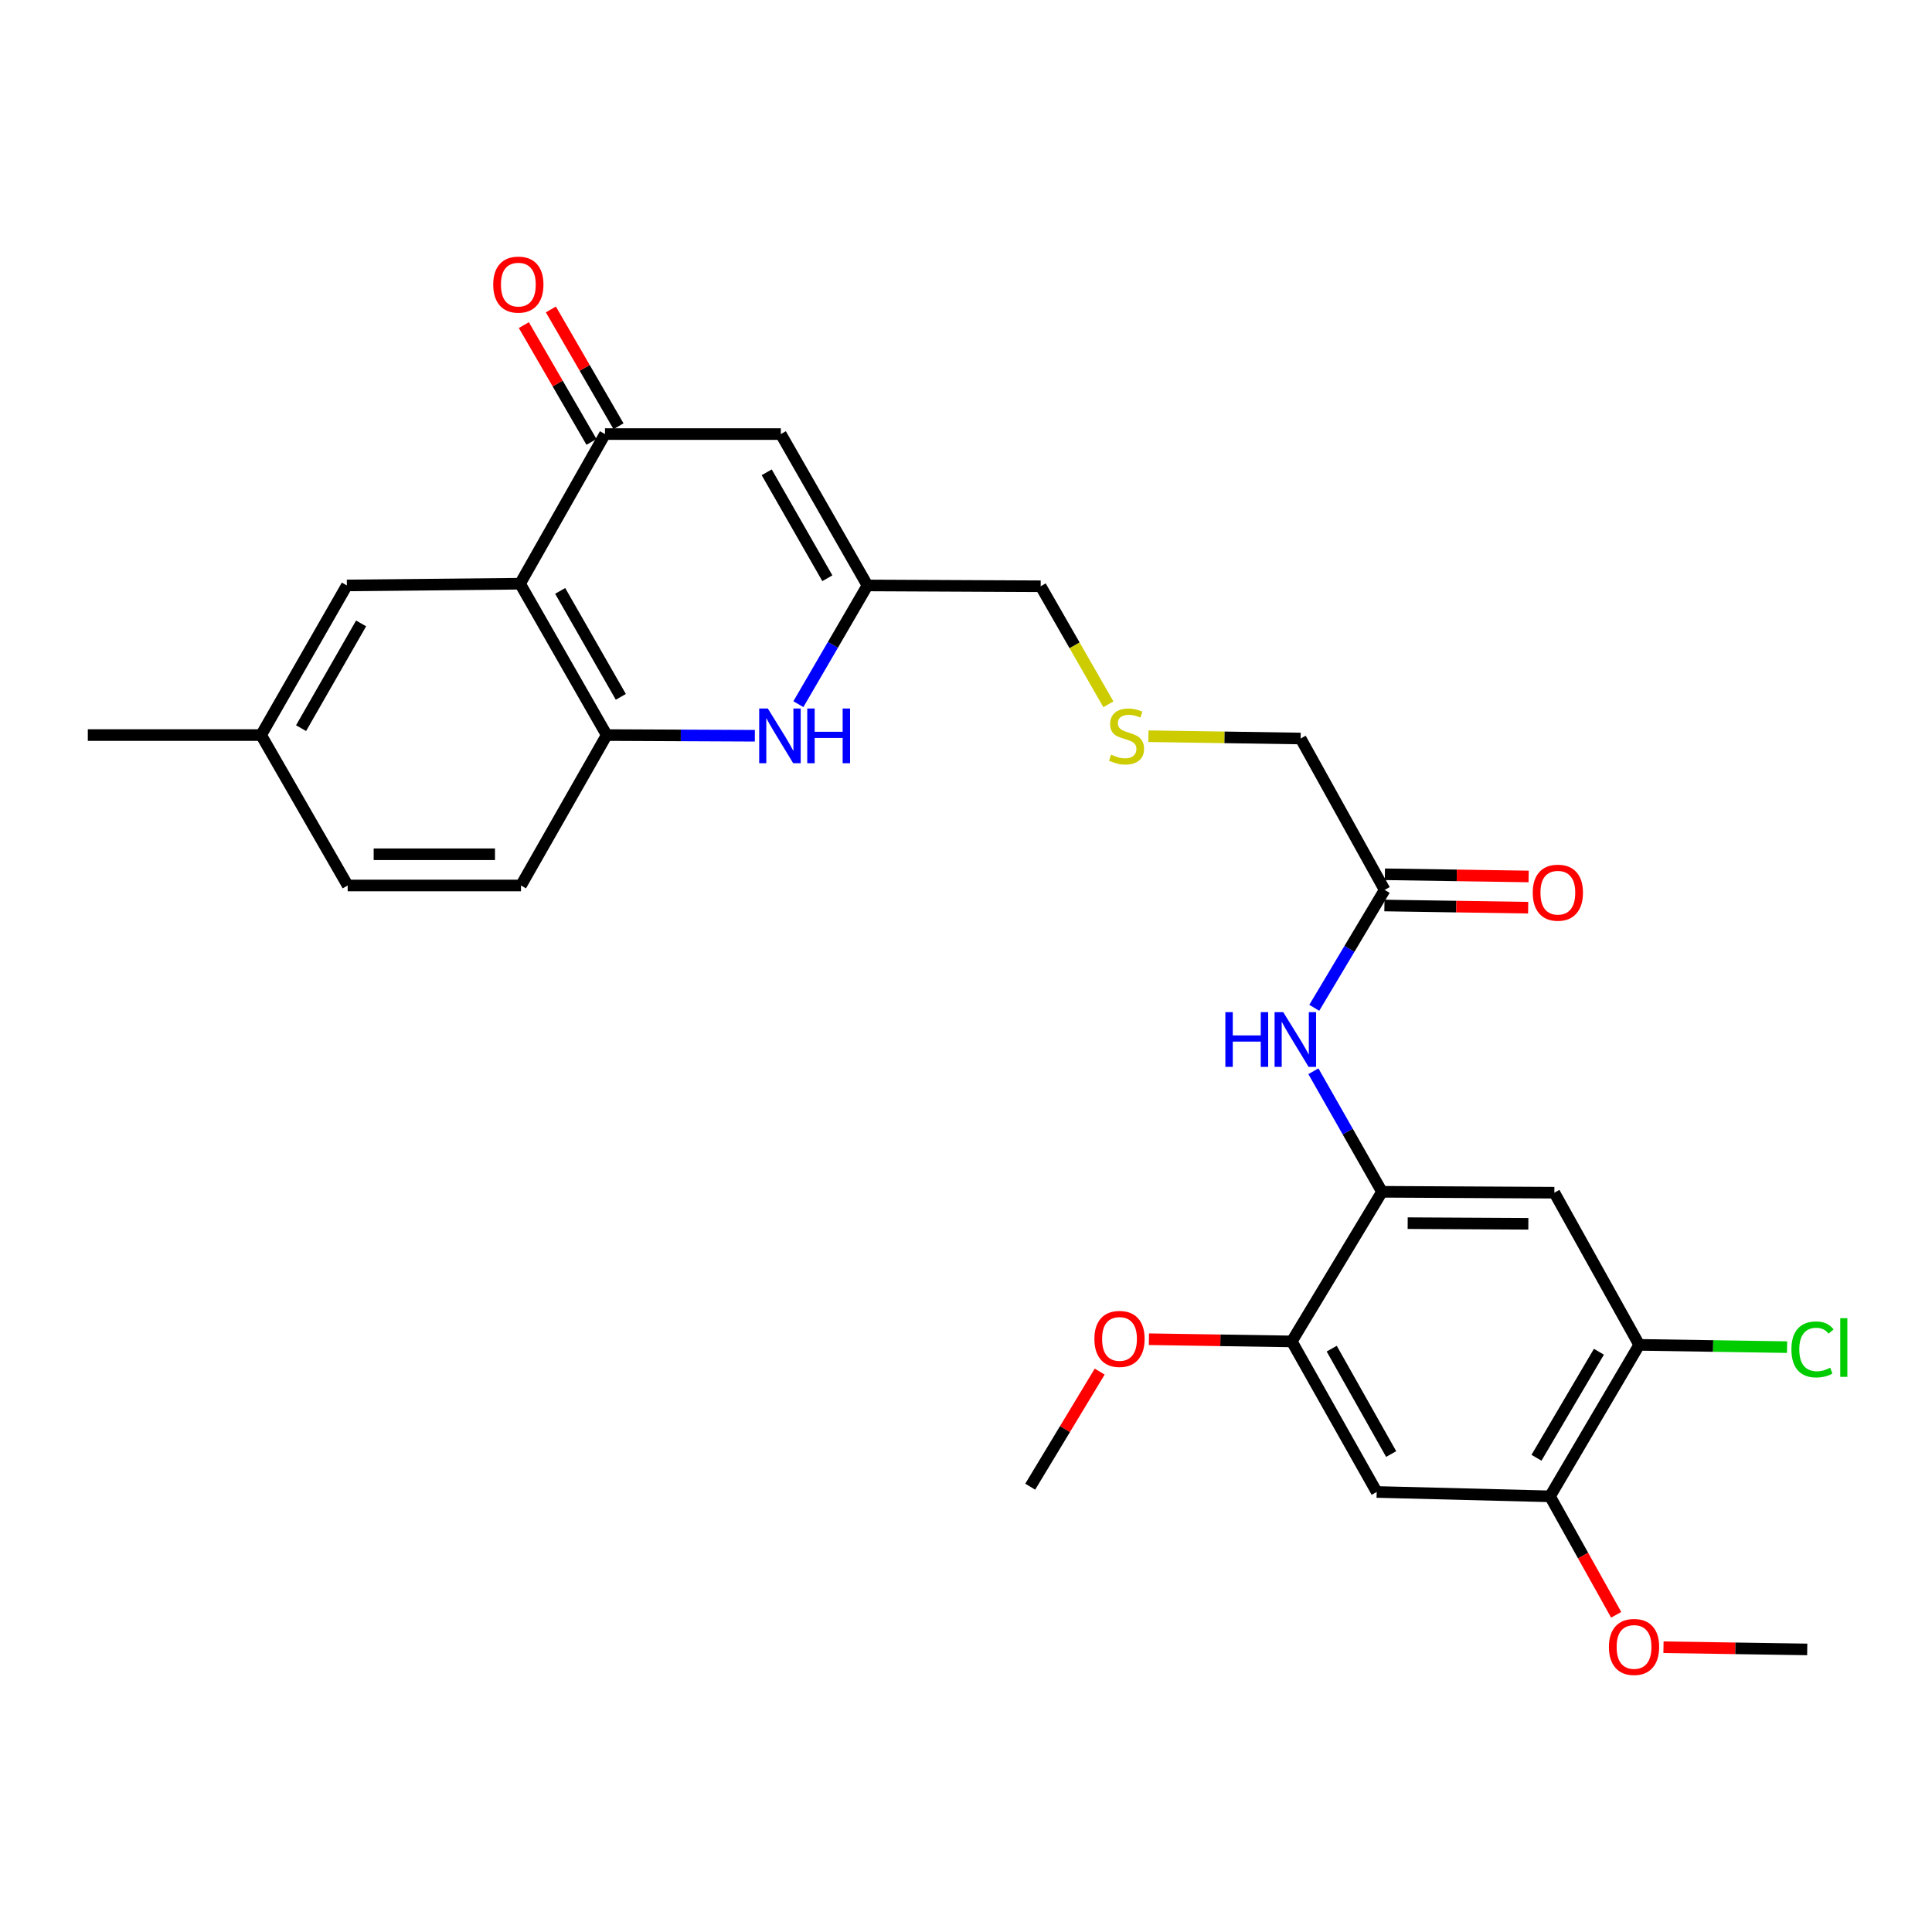 <?xml version='1.0' encoding='iso-8859-1'?>
<svg version='1.1' baseProfile='full'
              xmlns='http://www.w3.org/2000/svg'
                      xmlns:rdkit='http://www.rdkit.org/xml'
                      xmlns:xlink='http://www.w3.org/1999/xlink'
                  xml:space='preserve'
width='1000px' height='1000px' viewBox='0 0 1000 1000'>
<!-- END OF HEADER -->
<rect style='opacity:1.0;fill:#FFFFFF;stroke:none' width='1000' height='1000' x='0' y='0'> </rect>
<path class='bond-0' d='M 269.19,302.127 L 313.141,224.677' style='fill:none;fill-rule:evenodd;stroke:#000000;stroke-width:6px;stroke-linecap:butt;stroke-linejoin:miter;stroke-opacity:1' />
<path class='bond-3' d='M 269.19,302.127 L 314.03,380.474' style='fill:none;fill-rule:evenodd;stroke:#000000;stroke-width:6px;stroke-linecap:butt;stroke-linejoin:miter;stroke-opacity:1' />
<path class='bond-3' d='M 289.946,305.849 L 321.334,360.692' style='fill:none;fill-rule:evenodd;stroke:#000000;stroke-width:6px;stroke-linecap:butt;stroke-linejoin:miter;stroke-opacity:1' />
<path class='bond-13' d='M 269.19,302.127 L 179.536,303.025' style='fill:none;fill-rule:evenodd;stroke:#000000;stroke-width:6px;stroke-linecap:butt;stroke-linejoin:miter;stroke-opacity:1' />
<path class='bond-2' d='M 313.141,224.677 L 404.151,224.677' style='fill:none;fill-rule:evenodd;stroke:#000000;stroke-width:6px;stroke-linecap:butt;stroke-linejoin:miter;stroke-opacity:1' />
<path class='bond-14' d='M 320.136,220.627 L 302.632,190.401' style='fill:none;fill-rule:evenodd;stroke:#000000;stroke-width:6px;stroke-linecap:butt;stroke-linejoin:miter;stroke-opacity:1' />
<path class='bond-14' d='M 302.632,190.401 L 285.129,160.175' style='fill:none;fill-rule:evenodd;stroke:#FF0000;stroke-width:6px;stroke-linecap:butt;stroke-linejoin:miter;stroke-opacity:1' />
<path class='bond-14' d='M 306.147,228.728 L 288.643,198.502' style='fill:none;fill-rule:evenodd;stroke:#000000;stroke-width:6px;stroke-linecap:butt;stroke-linejoin:miter;stroke-opacity:1' />
<path class='bond-14' d='M 288.643,198.502 L 271.14,168.276' style='fill:none;fill-rule:evenodd;stroke:#FF0000;stroke-width:6px;stroke-linecap:butt;stroke-linejoin:miter;stroke-opacity:1' />
<path class='bond-1' d='M 390.712,380.827 L 352.371,380.651' style='fill:none;fill-rule:evenodd;stroke:#0000FF;stroke-width:6px;stroke-linecap:butt;stroke-linejoin:miter;stroke-opacity:1' />
<path class='bond-1' d='M 352.371,380.651 L 314.03,380.474' style='fill:none;fill-rule:evenodd;stroke:#000000;stroke-width:6px;stroke-linecap:butt;stroke-linejoin:miter;stroke-opacity:1' />
<path class='bond-5' d='M 413.241,364.475 L 431.117,333.75' style='fill:none;fill-rule:evenodd;stroke:#0000FF;stroke-width:6px;stroke-linecap:butt;stroke-linejoin:miter;stroke-opacity:1' />
<path class='bond-5' d='M 431.117,333.75 L 448.992,303.025' style='fill:none;fill-rule:evenodd;stroke:#000000;stroke-width:6px;stroke-linecap:butt;stroke-linejoin:miter;stroke-opacity:1' />
<path class='bond-29' d='M 404.151,224.677 L 448.992,303.025' style='fill:none;fill-rule:evenodd;stroke:#000000;stroke-width:6px;stroke-linecap:butt;stroke-linejoin:miter;stroke-opacity:1' />
<path class='bond-29' d='M 396.848,244.459 L 428.236,299.302' style='fill:none;fill-rule:evenodd;stroke:#000000;stroke-width:6px;stroke-linecap:butt;stroke-linejoin:miter;stroke-opacity:1' />
<path class='bond-15' d='M 314.03,380.474 L 269.657,458.327' style='fill:none;fill-rule:evenodd;stroke:#000000;stroke-width:6px;stroke-linecap:butt;stroke-linejoin:miter;stroke-opacity:1' />
<path class='bond-4' d='M 715.313,616.872 L 697.562,585.674' style='fill:none;fill-rule:evenodd;stroke:#000000;stroke-width:6px;stroke-linecap:butt;stroke-linejoin:miter;stroke-opacity:1' />
<path class='bond-4' d='M 697.562,585.674 L 679.811,554.476' style='fill:none;fill-rule:evenodd;stroke:#0000FF;stroke-width:6px;stroke-linecap:butt;stroke-linejoin:miter;stroke-opacity:1' />
<path class='bond-6' d='M 715.313,616.872 L 804.536,617.339' style='fill:none;fill-rule:evenodd;stroke:#000000;stroke-width:6px;stroke-linecap:butt;stroke-linejoin:miter;stroke-opacity:1' />
<path class='bond-6' d='M 728.612,633.107 L 791.068,633.434' style='fill:none;fill-rule:evenodd;stroke:#000000;stroke-width:6px;stroke-linecap:butt;stroke-linejoin:miter;stroke-opacity:1' />
<path class='bond-9' d='M 715.313,616.872 L 668.623,694.312' style='fill:none;fill-rule:evenodd;stroke:#000000;stroke-width:6px;stroke-linecap:butt;stroke-linejoin:miter;stroke-opacity:1' />
<path class='bond-21' d='M 448.992,303.025 L 538.655,303.447' style='fill:none;fill-rule:evenodd;stroke:#000000;stroke-width:6px;stroke-linecap:butt;stroke-linejoin:miter;stroke-opacity:1' />
<path class='bond-10' d='M 804.536,617.339 L 848.452,696.099' style='fill:none;fill-rule:evenodd;stroke:#000000;stroke-width:6px;stroke-linecap:butt;stroke-linejoin:miter;stroke-opacity:1' />
<path class='bond-7' d='M 712.574,772.238 L 668.623,694.312' style='fill:none;fill-rule:evenodd;stroke:#000000;stroke-width:6px;stroke-linecap:butt;stroke-linejoin:miter;stroke-opacity:1' />
<path class='bond-7' d='M 720.062,752.607 L 689.296,698.06' style='fill:none;fill-rule:evenodd;stroke:#000000;stroke-width:6px;stroke-linecap:butt;stroke-linejoin:miter;stroke-opacity:1' />
<path class='bond-11' d='M 712.574,772.238 L 802.282,774.501' style='fill:none;fill-rule:evenodd;stroke:#000000;stroke-width:6px;stroke-linecap:butt;stroke-linejoin:miter;stroke-opacity:1' />
<path class='bond-8' d='M 680.264,521.634 L 698.48,491.121' style='fill:none;fill-rule:evenodd;stroke:#0000FF;stroke-width:6px;stroke-linecap:butt;stroke-linejoin:miter;stroke-opacity:1' />
<path class='bond-8' d='M 698.48,491.121 L 716.696,460.608' style='fill:none;fill-rule:evenodd;stroke:#000000;stroke-width:6px;stroke-linecap:butt;stroke-linejoin:miter;stroke-opacity:1' />
<path class='bond-20' d='M 668.623,694.312 L 631.653,693.743' style='fill:none;fill-rule:evenodd;stroke:#000000;stroke-width:6px;stroke-linecap:butt;stroke-linejoin:miter;stroke-opacity:1' />
<path class='bond-20' d='M 631.653,693.743 L 594.683,693.173' style='fill:none;fill-rule:evenodd;stroke:#FF0000;stroke-width:6px;stroke-linecap:butt;stroke-linejoin:miter;stroke-opacity:1' />
<path class='bond-18' d='M 848.452,696.099 L 886.72,696.686' style='fill:none;fill-rule:evenodd;stroke:#000000;stroke-width:6px;stroke-linecap:butt;stroke-linejoin:miter;stroke-opacity:1' />
<path class='bond-18' d='M 886.72,696.686 L 924.988,697.272' style='fill:none;fill-rule:evenodd;stroke:#00CC00;stroke-width:6px;stroke-linecap:butt;stroke-linejoin:miter;stroke-opacity:1' />
<path class='bond-30' d='M 848.452,696.099 L 802.282,774.501' style='fill:none;fill-rule:evenodd;stroke:#000000;stroke-width:6px;stroke-linecap:butt;stroke-linejoin:miter;stroke-opacity:1' />
<path class='bond-30' d='M 827.597,699.657 L 795.278,754.538' style='fill:none;fill-rule:evenodd;stroke:#000000;stroke-width:6px;stroke-linecap:butt;stroke-linejoin:miter;stroke-opacity:1' />
<path class='bond-22' d='M 802.282,774.501 L 819.407,805.161' style='fill:none;fill-rule:evenodd;stroke:#000000;stroke-width:6px;stroke-linecap:butt;stroke-linejoin:miter;stroke-opacity:1' />
<path class='bond-22' d='M 819.407,805.161 L 836.532,835.822' style='fill:none;fill-rule:evenodd;stroke:#FF0000;stroke-width:6px;stroke-linecap:butt;stroke-linejoin:miter;stroke-opacity:1' />
<path class='bond-12' d='M 716.696,460.608 L 673.203,382.252' style='fill:none;fill-rule:evenodd;stroke:#000000;stroke-width:6px;stroke-linecap:butt;stroke-linejoin:miter;stroke-opacity:1' />
<path class='bond-16' d='M 716.573,468.69 L 753.775,469.257' style='fill:none;fill-rule:evenodd;stroke:#000000;stroke-width:6px;stroke-linecap:butt;stroke-linejoin:miter;stroke-opacity:1' />
<path class='bond-16' d='M 753.775,469.257 L 790.977,469.823' style='fill:none;fill-rule:evenodd;stroke:#FF0000;stroke-width:6px;stroke-linecap:butt;stroke-linejoin:miter;stroke-opacity:1' />
<path class='bond-16' d='M 716.82,452.527 L 754.021,453.093' style='fill:none;fill-rule:evenodd;stroke:#000000;stroke-width:6px;stroke-linecap:butt;stroke-linejoin:miter;stroke-opacity:1' />
<path class='bond-16' d='M 754.021,453.093 L 791.223,453.66' style='fill:none;fill-rule:evenodd;stroke:#FF0000;stroke-width:6px;stroke-linecap:butt;stroke-linejoin:miter;stroke-opacity:1' />
<path class='bond-19' d='M 179.536,303.025 L 135.153,380.474' style='fill:none;fill-rule:evenodd;stroke:#000000;stroke-width:6px;stroke-linecap:butt;stroke-linejoin:miter;stroke-opacity:1' />
<path class='bond-19' d='M 186.904,322.679 L 155.836,376.894' style='fill:none;fill-rule:evenodd;stroke:#000000;stroke-width:6px;stroke-linecap:butt;stroke-linejoin:miter;stroke-opacity:1' />
<path class='bond-28' d='M 269.657,458.327 L 179.958,458.327' style='fill:none;fill-rule:evenodd;stroke:#000000;stroke-width:6px;stroke-linecap:butt;stroke-linejoin:miter;stroke-opacity:1' />
<path class='bond-28' d='M 256.202,442.162 L 193.413,442.162' style='fill:none;fill-rule:evenodd;stroke:#000000;stroke-width:6px;stroke-linecap:butt;stroke-linejoin:miter;stroke-opacity:1' />
<path class='bond-17' d='M 573.701,364.535 L 556.178,333.991' style='fill:none;fill-rule:evenodd;stroke:#CCCC00;stroke-width:6px;stroke-linecap:butt;stroke-linejoin:miter;stroke-opacity:1' />
<path class='bond-17' d='M 556.178,333.991 L 538.655,303.447' style='fill:none;fill-rule:evenodd;stroke:#000000;stroke-width:6px;stroke-linecap:butt;stroke-linejoin:miter;stroke-opacity:1' />
<path class='bond-24' d='M 594.415,381.059 L 633.809,381.655' style='fill:none;fill-rule:evenodd;stroke:#CCCC00;stroke-width:6px;stroke-linecap:butt;stroke-linejoin:miter;stroke-opacity:1' />
<path class='bond-24' d='M 633.809,381.655 L 673.203,382.252' style='fill:none;fill-rule:evenodd;stroke:#000000;stroke-width:6px;stroke-linecap:butt;stroke-linejoin:miter;stroke-opacity:1' />
<path class='bond-23' d='M 135.153,380.474 L 179.958,458.327' style='fill:none;fill-rule:evenodd;stroke:#000000;stroke-width:6px;stroke-linecap:butt;stroke-linejoin:miter;stroke-opacity:1' />
<path class='bond-25' d='M 135.153,380.474 L 45.455,380.474' style='fill:none;fill-rule:evenodd;stroke:#000000;stroke-width:6px;stroke-linecap:butt;stroke-linejoin:miter;stroke-opacity:1' />
<path class='bond-26' d='M 569.196,709.934 L 551.218,739.721' style='fill:none;fill-rule:evenodd;stroke:#FF0000;stroke-width:6px;stroke-linecap:butt;stroke-linejoin:miter;stroke-opacity:1' />
<path class='bond-26' d='M 551.218,739.721 L 533.239,769.507' style='fill:none;fill-rule:evenodd;stroke:#000000;stroke-width:6px;stroke-linecap:butt;stroke-linejoin:miter;stroke-opacity:1' />
<path class='bond-27' d='M 861.017,852.604 L 898.219,853.171' style='fill:none;fill-rule:evenodd;stroke:#FF0000;stroke-width:6px;stroke-linecap:butt;stroke-linejoin:miter;stroke-opacity:1' />
<path class='bond-27' d='M 898.219,853.171 L 935.421,853.737' style='fill:none;fill-rule:evenodd;stroke:#000000;stroke-width:6px;stroke-linecap:butt;stroke-linejoin:miter;stroke-opacity:1' />
<path  class='atom-2' d='M 397.433 366.727
L 406.713 381.727
Q 407.633 383.207, 409.113 385.887
Q 410.593 388.567, 410.673 388.727
L 410.673 366.727
L 414.433 366.727
L 414.433 395.047
L 410.553 395.047
L 400.593 378.647
Q 399.433 376.727, 398.193 374.527
Q 396.993 372.327, 396.633 371.647
L 396.633 395.047
L 392.953 395.047
L 392.953 366.727
L 397.433 366.727
' fill='#0000FF'/>
<path  class='atom-2' d='M 417.833 366.727
L 421.673 366.727
L 421.673 378.767
L 436.153 378.767
L 436.153 366.727
L 439.993 366.727
L 439.993 395.047
L 436.153 395.047
L 436.153 381.967
L 421.673 381.967
L 421.673 395.047
L 417.833 395.047
L 417.833 366.727
' fill='#0000FF'/>
<path  class='atom-9' d='M 634.244 523.889
L 638.084 523.889
L 638.084 535.929
L 652.564 535.929
L 652.564 523.889
L 656.404 523.889
L 656.404 552.209
L 652.564 552.209
L 652.564 539.129
L 638.084 539.129
L 638.084 552.209
L 634.244 552.209
L 634.244 523.889
' fill='#0000FF'/>
<path  class='atom-9' d='M 664.204 523.889
L 673.484 538.889
Q 674.404 540.369, 675.884 543.049
Q 677.364 545.729, 677.444 545.889
L 677.444 523.889
L 681.204 523.889
L 681.204 552.209
L 677.324 552.209
L 667.364 535.809
Q 666.204 533.889, 664.964 531.689
Q 663.764 529.489, 663.404 528.809
L 663.404 552.209
L 659.724 552.209
L 659.724 523.889
L 664.204 523.889
' fill='#0000FF'/>
<path  class='atom-15' d='M 255.292 147.308
Q 255.292 140.508, 258.652 136.708
Q 262.012 132.908, 268.292 132.908
Q 274.572 132.908, 277.932 136.708
Q 281.292 140.508, 281.292 147.308
Q 281.292 154.188, 277.892 158.108
Q 274.492 161.988, 268.292 161.988
Q 262.052 161.988, 258.652 158.108
Q 255.292 154.228, 255.292 147.308
M 268.292 158.788
Q 272.612 158.788, 274.932 155.908
Q 277.292 152.988, 277.292 147.308
Q 277.292 141.748, 274.932 138.948
Q 272.612 136.108, 268.292 136.108
Q 263.972 136.108, 261.612 138.908
Q 259.292 141.708, 259.292 147.308
Q 259.292 153.028, 261.612 155.908
Q 263.972 158.788, 268.292 158.788
' fill='#FF0000'/>
<path  class='atom-17' d='M 793.341 462.053
Q 793.341 455.253, 796.701 451.453
Q 800.061 447.653, 806.341 447.653
Q 812.621 447.653, 815.981 451.453
Q 819.341 455.253, 819.341 462.053
Q 819.341 468.933, 815.941 472.853
Q 812.541 476.733, 806.341 476.733
Q 800.101 476.733, 796.701 472.853
Q 793.341 468.973, 793.341 462.053
M 806.341 473.533
Q 810.661 473.533, 812.981 470.653
Q 815.341 467.733, 815.341 462.053
Q 815.341 456.493, 812.981 453.693
Q 810.661 450.853, 806.341 450.853
Q 802.021 450.853, 799.661 453.653
Q 797.341 456.453, 797.341 462.053
Q 797.341 467.773, 799.661 470.653
Q 802.021 473.533, 806.341 473.533
' fill='#FF0000'/>
<path  class='atom-18' d='M 575.082 390.607
Q 575.402 390.727, 576.722 391.287
Q 578.042 391.847, 579.482 392.207
Q 580.962 392.527, 582.402 392.527
Q 585.082 392.527, 586.642 391.247
Q 588.202 389.927, 588.202 387.647
Q 588.202 386.087, 587.402 385.127
Q 586.642 384.167, 585.442 383.647
Q 584.242 383.127, 582.242 382.527
Q 579.722 381.767, 578.202 381.047
Q 576.722 380.327, 575.642 378.807
Q 574.602 377.287, 574.602 374.727
Q 574.602 371.167, 577.002 368.967
Q 579.442 366.767, 584.242 366.767
Q 587.522 366.767, 591.242 368.327
L 590.322 371.407
Q 586.922 370.007, 584.362 370.007
Q 581.602 370.007, 580.082 371.167
Q 578.562 372.287, 578.602 374.247
Q 578.602 375.767, 579.362 376.687
Q 580.162 377.607, 581.282 378.127
Q 582.442 378.647, 584.362 379.247
Q 586.922 380.047, 588.442 380.847
Q 589.962 381.647, 591.042 383.287
Q 592.162 384.887, 592.162 387.647
Q 592.162 391.567, 589.522 393.687
Q 586.922 395.767, 582.562 395.767
Q 580.042 395.767, 578.122 395.207
Q 576.242 394.687, 574.002 393.767
L 575.082 390.607
' fill='#CCCC00'/>
<path  class='atom-19' d='M 927.231 698.454
Q 927.231 691.414, 930.511 687.734
Q 933.831 684.014, 940.111 684.014
Q 945.951 684.014, 949.071 688.134
L 946.431 690.294
Q 944.151 687.294, 940.111 687.294
Q 935.831 687.294, 933.551 690.174
Q 931.311 693.014, 931.311 698.454
Q 931.311 704.054, 933.631 706.934
Q 935.991 709.814, 940.551 709.814
Q 943.671 709.814, 947.311 707.934
L 948.431 710.934
Q 946.951 711.894, 944.711 712.454
Q 942.471 713.014, 939.991 713.014
Q 933.831 713.014, 930.511 709.254
Q 927.231 705.494, 927.231 698.454
' fill='#00CC00'/>
<path  class='atom-19' d='M 952.511 682.294
L 956.191 682.294
L 956.191 712.654
L 952.511 712.654
L 952.511 682.294
' fill='#00CC00'/>
<path  class='atom-21' d='M 566.454 693.018
Q 566.454 686.218, 569.814 682.418
Q 573.174 678.618, 579.454 678.618
Q 585.734 678.618, 589.094 682.418
Q 592.454 686.218, 592.454 693.018
Q 592.454 699.898, 589.054 703.818
Q 585.654 707.698, 579.454 707.698
Q 573.214 707.698, 569.814 703.818
Q 566.454 699.938, 566.454 693.018
M 579.454 704.498
Q 583.774 704.498, 586.094 701.618
Q 588.454 698.698, 588.454 693.018
Q 588.454 687.458, 586.094 684.658
Q 583.774 681.818, 579.454 681.818
Q 575.134 681.818, 572.774 684.618
Q 570.454 687.418, 570.454 693.018
Q 570.454 698.738, 572.774 701.618
Q 575.134 704.498, 579.454 704.498
' fill='#FF0000'/>
<path  class='atom-23' d='M 832.776 852.452
Q 832.776 845.652, 836.136 841.852
Q 839.496 838.052, 845.776 838.052
Q 852.056 838.052, 855.416 841.852
Q 858.776 845.652, 858.776 852.452
Q 858.776 859.332, 855.376 863.252
Q 851.976 867.132, 845.776 867.132
Q 839.536 867.132, 836.136 863.252
Q 832.776 859.372, 832.776 852.452
M 845.776 863.932
Q 850.096 863.932, 852.416 861.052
Q 854.776 858.132, 854.776 852.452
Q 854.776 846.892, 852.416 844.092
Q 850.096 841.252, 845.776 841.252
Q 841.456 841.252, 839.096 844.052
Q 836.776 846.852, 836.776 852.452
Q 836.776 858.172, 839.096 861.052
Q 841.456 863.932, 845.776 863.932
' fill='#FF0000'/>
</svg>
